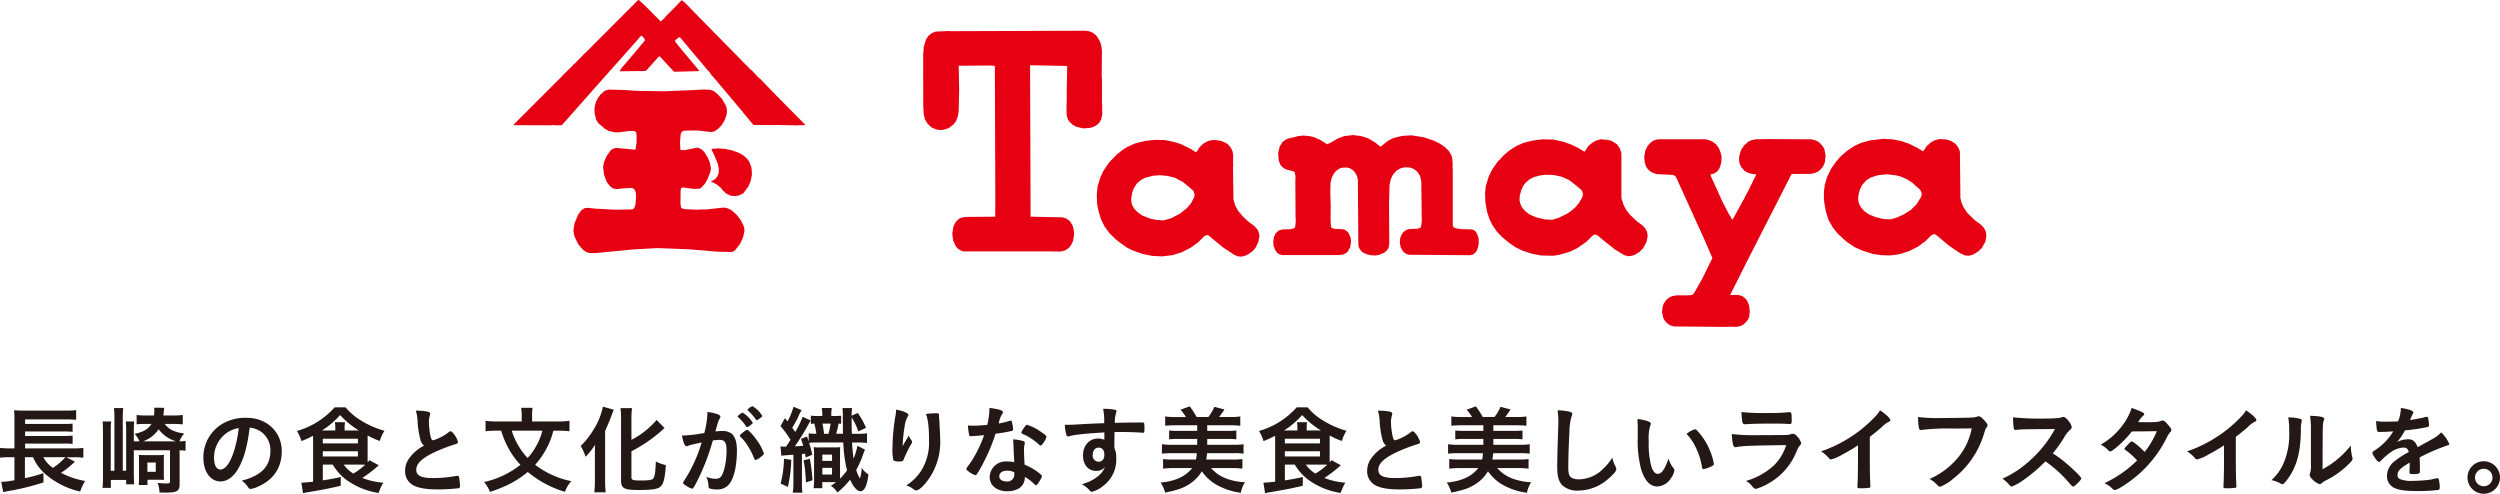 <svg xmlns="http://www.w3.org/2000/svg" width="216.717mm" height="42.81mm" viewBox="0 0 614.316 121.352"><defs><style>.cls-1{fill:#e60012;}.cls-2{fill:#231815;}</style></defs><g id="レイヤー_2" data-name="レイヤー 2"><g id="レイヤー_4" data-name="レイヤー 4"><path class="cls-1" d="M145.841,62.194l-1.118-.038-.688-.235-.745-.529-1.119-1.237-1-2.021-.274-1.472.274-1.768.883-2.138.825-1.119.8-.491.746-.079,2,.217,5,.256,3.807-.079.3-.079.274-.216.255-.609.1-.393.157-1.923-.1-.961-.235-.609-.177-.214-.274-.176-.452-.1-2.178.118-1.256.158-.884-.118-.137-.02-.864-.706-.706-.983-.648-1.766L148.2,41l.216-1.139L149,38.448l.942-1.355.452-.411.765-.3.216-.039,4.415.413h.236l.138-.039.255-1.67.019-1.649-.1-.823-.118-.2-.391-.178-.924-.038-2.826.353h-1l-1.452-.334-.923-.471L147.058,30.3l-.589-.921-.353-1.571-.039-1.3.333-1.412.471-.963.707-.942.8-.705.413-.256.726-.217,3.376.08,3.827.234,6.477.1,6.653-.275,3.356-.177.235.06.452-.021.8.1.668.254L176.2,23l1.158,1.237.942,1.571.236.667.1.627-.1,1.119-.472,1.335-.706,1.158-.825.883-.922.647-.2.079-.707.117-3.493-.392-3,.059-.53.157-.255.275-.177.491-.157,2.02.118,1.827h1.119l2.846-.571.451.021.727.353.706.647.766,1.237.529,1.178.255,1.059.078.55-.1.765-.707,1.865-.707,1.236-.882.923-.433.236-1.413.038-2.708-.353-.176.04-.06.039-.078.02-.177.53-.039,3.434.157.864.118.156.687.236,3.1.158.588-.059,1.806-.02,4.082-.453.825.1,1.079.471,1.236,1.059,1.06,1.335.766,1.472.177.647.039.747-.334,1.473-.687,1.529-1.2,1.552-.452.353-.432.176-3.552-.079-6.947-.588L161.5,60.96l-6.183.352-8.36.824ZM180.7,48.182l-1.178-.1-1.1-.529-.981-.943-.255-.392-1.041-.885-1.433-.726v-.038l1-.549.53-.629.354-.823.039-1.1-.275-1.256-.884-2.16-.568-1.138-.02-.137-.019-.2,1.589-.118,1.982.156.334.119.864.117,1.943.707,1.04.59.863.764.609.785.51,1.315.118.707L184.76,43l-.314,1.57-.608,1.335L182.6,47.556l-1,.47Zm15.485-17.368-3.12-.06-2.336-.038-.1-.059-.08.078-5.24-.019-.1-.041-.118-.018-2.493-3-.039-.039-.02-.1-.019-.117-.118-.02-7.262-8.617-.177-.117-.726-1.06-.039-.117-.118.018-6.888-8.2-.06-.058-.019-.059-.1-.04-.079-.019-.392.255-.589.53-.02.039-.058.02-.039.079-.02.059,1.02,1.314,4.927,5.907.019.1-.019.059-1.374.038-4.652.119-.157-.04-3.356-3.63-.039-.021-.02-.038-.1-.02h-.079l-.1.02-3.022,3.355-.157.118-.157.079-6.182.058-.1-.079.49-.726,2.512-2.943,3.18-3.807.078-.138-.372-.569-.452-.432-.079-.058-.333.255-.824,1-8.263,9.283L138.148,30.657l-.315.117-1.491.019-.2-.077-.942.077-8.851-.039-.138-.038v-.1l11.776-11.775.353-.411,2.041-1.964.55-.628.333-.254,2.2-2.257.019-.119.215-.078L156.773.04,156.89,0h.1l1.59,1.472,3.728,3.749.059.02.8-.667.432-.55.019-.117.118-.021L165.526,2.1,167.371.177l.1-.078.079-.059.805.667,2.963,3.043,13.071,13.306.334.235,1.492,1.589.745.667,4.082,4.221.275.2.2.276,6.242,6.3.039.019.019.079.02.118H196.3Z"/><path class="cls-1" d="M426.339,80.331l-1.06-.059-1.354.059-12.659-.117-.98-.335-.571-.412-.588-.588-.412-.747L408.4,76.7l.138-1.236.294-.884.53-.8.745-.647.785-.352,1.139-.217h2.943l.845-.1.079-.041.332-.294,2.238-4,2.315-4.73-2.021-4.651-6.928-15.25-.235-.276-.511-.235-4.063-.215-1.215-.453-.806-.647-.529-.746-.3-.9-.157-1.373L404.3,37l.53-1.08.529-.647.805-.648.824-.3.688-.1H418.8l.805.1,1.1.412,1.021.766.627.863.471,1.179.217.922-.059,1.471-.452,1.394-.47.688-.394.352-.686.353-.411.079-.236.021.1.509,2.767,6.124,1.766,3.4.157.137.373.765.039.038.02.059.039.02.078.059.158-.117,2.943-5.357.079-.256.687-1.217,1.943-3.966.02-.117-.1-.077-.9-.1-1.06-.294-.824-.51-.766-.883-.353-.746-.157-.825v-.942l.51-1.746.707-1.04,1-.884.647-.353,1.14-.274,2.827-.06,10.951.06,1.217.333.744.47.884.983.354.746.273,1.472-.156,1.471-.176.628-.53.923-.864.824-.864.412-.942.217-4.632.039-.1.038-.118.02L429.381,64.041l-4.2,8.379.1.079,1.727-.038.824.2.433.176.8.706.294.452.432,1.039.2,1.531-.118.53v.59l-.334.844-.471.608-.628.568-.589.354-.863.216ZM338.021,62.785l-1.118-.059-.9-.2-1.021-.433-.53-.449-.511-.767-.157-.685-.117-16.017-.215-.942-.531-.923-.627-.628-.649-.353-.686-.156-1.041.019-.844.254-.726.531-.529.59-.589,1.157-.275,1.159-.059,2.3.1,3.845-.039,2.867.079,1.646.019.179.177.254.117.117.845.158,1.707.059.569.157.629.452.313.392.452,1L332,59.37l-.2,1.3-.529,1.021-.393.411-.746.413-1.06.158H315.059l-.746-.217L313.8,62.1l-.471-.7-.372-.943-.078-1.079.156-1.159.471-.941.687-.629.982-.274,1.942-.059.8-.217.217-.176.118-.117.156-1.374-.059-1.237-.019-3.532L318.3,44.71l.039-1.394-.2-.981-.276-.235-1.726-.433-.8-.412-.647-.648-.471-1.1-.138-1.9.374-1.59.7-1.159.942-.647,1.12-.373h.274l1.472-.393,1.315-.137,1.354.118,1.2.255,1.728.765,1.433.943.137.058.8-.372,1.923-1.1,1.454-.531,2.158-.254,2.041.254,1.649.531,1.708,1,1.176.923.138.08.1.059,1.179-.962.667-.511,1.295-.647L344.5,33.4l2.316-.155,3.042.49,2.473.824,1.334.647,1.394.943.942.922.647,1.06.235.884.079,1.55-.038.668.058.235V55.365l.1.3.157.2.55.255,1.491.2,2.3.039.569.177.451.352.412.65.334,1.138v1.293l-.216,1-.3.726-.51.608-.471.274-.588.138-12.816-.1h-2.061l-.844-.217-.765-.588-.59-1.042-.215-1.04.1-1.235.294-.785.511-.726.647-.452.667-.236,2.14-.1.491-.138.235-.138.118-.117.2-1.432-.1-7.6-.019-2.2-.313-1.335-.472-.785-.569-.588-.766-.473-.824-.234-1.217-.039-.981.273-.942.531-.863.981-.53,1.06-.333,1.571-.119,4.768.06,9.655-.159.885-.294.55L340.3,62l-1.276.589Zm-77.661-.943-.176-.059H236.809l-.707-.215-.726-.47-.53-.591-.647-1.47-.2-1.57.255-1.747.53-1.081.53-.609.53-.39,1.2-.336,7.36-.059.137-.038.04-3.846-.118-33.031-.039-.137-.04-.02-.863-.079-7.949.058.079,3.731.039,2.275-.118,5.123-.216,1.375-.471,1.137-.589.8-1.177.882-1.256.412-.667.079-1.041-.137-1.059-.413-.491-.352-.707-.707-.588-1-.3-1.041-.137-2.1-.02-7.772v-5.3l.118-.882v-.708l.57-1.843.588-.884.765-.647,1.021-.413,3.2-.137.628.039,32.913-.117,1.079.157.707.293.785.589.412.452.687,1.236.294.943.158,1.216-.06,6.3.06.766v5.476l.059,1,.019,2.061-.236,1.235-.47.845-.53.53-.981.549-.707.215-1.708.138-1.687-.373-.962-.529-.765-.708-.413-.627-.294-.982-.04-2.884.06-.236V22.452l.117-6.24-8.831-.177-.177.039-.118.02.059,15.486.059,18.487v3.178l7.89.159.922.294.864.647.647,1.04.236.765.157,1.452-.275,1.649-.471.963-.471.608-.824.628-.923.295Zm49.046-4.416-.334-.9-.766-.942-1.57-1.137-1.353-1.276-1.178-1.414L303.5,50.42l-.413-1.414-.1-7.948.059-.412L302.988,40l.04-1.9-.177-.962-.432-.883-.628-.746-.706-.472-1.021-.411-1.373-.216-1.041.039-.844.236-1.1.589-.923.883L294,37.369l-.1.019-.079-.019-1.394-.864-2.315-1.118-1.493-.472-2.374-.491-2.414-.058-2.355.255-2.473.588-1.884.826-1.374.882-1.334,1.06-1.825,1.884-1.414,2.061-.824,1.747-.647,2.159-.2,1.964.1,2.451.275,1.394.648,2.2.883,1.8,1.236,1.688,1.492,1.453.608.51,2.2,1.57,1.315.647,2.453.883,2.4.49L285.58,63l2.59-.315,2.218-.706,2.1-1.058,1.982-1.414,1.433-1.453.432-.236.353-.038.315.1,3.552,2.925,2.649,1.765.942.414.747.078.823-.119,1.06-.49,1-.706.706-.8.726-1.453.255-1.411ZM293.47,48.418l-.824,1.552-1,1.176L289.937,52.5l-2.12,1.118-2.021.569-.844-.1-.569-.018-1.708-.334-1.963-.765-1.177-.823-.825-.865-.529-.943L278,49.576l-.039-.688.275-1.646.353-.943.765-1.2,1.04-.883,1.021-.531,1.963-.51,1.648-.117,1.786.156,1.9.471,2,1.06,2.335,1.944.295.391.2.747Zm111.221,8.42-.471-.8-.589-.627-1.392-1.02-1.708-1.63-.883-1.119L399,50.458l-.568-1.746V38.468l-.04-.962-.353-1.022-.648-.98-1.157-.766-1-.353-1.924-.156-1.158.333-.824.47-1,.805-.942,1.432h-.039l-.079-.018-.039-.04-.058-.019-1.316-.8-1.63-.824-2.138-.766-2.493-.509-2.531-.059-2.3.274-2.4.589-1.824.824-1.571,1L369.5,38.155l-1.59,1.706-1.3,1.884-.824,1.728-.706,2.334-.158,1.906.079,1.922.373,2.278.589,1.844.706,1.473,1.119,1.628,1.158,1.236,1.727,1.473,1.805,1.236,1.59.765,2.336.765,2.356.452,3,.059,1.59-.276,2.394-.706,1.825-.882,2.217-1.531,1.57-1.571.491-.235h.256l.353.118,1.393,1.158,3.022,2.414,2.238,1.353.961.275.885-.1.667-.215,1.236-.726.943-.981.823-1.551.256-1.451Zm-15.955-8.2-.766,1.276-.884,1.059-1.276,1.06-.922.589-2.041.962-1.432.431-1.708-.1-1.9-.411-1.1-.412-.962-.471-.962-.747-.8-.9-.432-1-.158-.667.04-1.141.373-1.452.53-1.1.529-.688.923-.823,1.138-.591,1.532-.412,1.373-.156,1.943.059,2.061.451,1.786.825,1.727,1.335,1.236,1.058.334.609.039.668ZM488,57.014l-.47-1-.747-.785-1.549-1.141-1.806-1.764-1-1.511-.49-1.2-.215-.961-.04-3.766-.078-7.518-.138-.549-.471-.9-.647-.707-.982-.588-.981-.333-1.826-.119-1.1.275-1.058.588-1.159,1.062-.079.235-.51.745-.118.078-.078-.019-.04-.04-.058-.019-1.12-.687-2.119-1.059-1.726-.59-.041-.058-2.511-.471-1.413-.04-.157-.078-.041-.02h-.018l-.1.059-.118.02-.156-.04-3.042.334-2.394.629-1.728.785-1.707,1.118L452.4,38.331,451.108,39.8l-1.179,1.707-1,2.1L448.4,45.4l-.216,1.67v1.588l-.039.159.059.117.039.138V49.6l.393,2.3.7,2.159,1.061,1.885,1.177,1.452,2.1,1.942,2.12,1.414,1.807.824,2.629.824,2.12.314,2.158.059,2.278-.314,2.374-.765,2.2-1.12,1.355-1.038.275-.139,1.59-1.59.45-.215.354-.04.195.079.178.079,3.2,2.688,2.512,1.707,1.314.647.9.1.55-.1.589-.176,1.354-.823.549-.57.315-.215.02-.118.019-.08.746-1.313.274-1.373Zm-16.014-8.5-1,1.628-1.471,1.471-1.806,1.119-1.844.824-1.042.256-.038.079-1.884-.059-1.944-.453-1.707-.706-1.2-.825-.824-.979-.137-.316-.216-.314-.276-1.118.059-1.119L457,46.671l.589-1.235,1-1.1,1.08-.708,1.845-.589,2.159-.214,2.3.273,1.158.3,1.532.708,1.275.823,1.9,1.708.3.609.079.647Z"/><path class="cls-2" d="M18.428,113.461c-.213.165-.331.283-1.3,1.133a15.5,15.5,0,0,1-2.149,1.583,20,20,0,0,0,5.929,2.008,11.549,11.549,0,0,0-1.205,2.6,19.612,19.612,0,0,1-8.15-3.946A11.862,11.862,0,0,1,8.1,112.35H6.119v5.15a37.937,37.937,0,0,0,4.535-1.229l.048,2.269a62.4,62.4,0,0,1-8.883,2.172c-.544.119-.614.119-1.04.213L.307,118.4a18,18,0,0,0,3.237-.4V112.35H2.315A17.444,17.444,0,0,0,0,112.467v-2.406a18.688,18.688,0,0,0,2.362.118H3.544v-7.137a16.616,16.616,0,0,0-.1-2.242,22.956,22.956,0,0,0,2.481.094H16.064a18.383,18.383,0,0,0,2.647-.118v2.384a23.636,23.636,0,0,0-2.623-.095H6.166v1.113h9.592a15.658,15.658,0,0,0,2.079-.094v2.029c-.473-.047-1.488-.095-2.079-.095H6.166v1.113h9.592a19.87,19.87,0,0,0,2.079-.094v2.052A17.077,17.077,0,0,0,15.758,109H6.166v1.184H18.238a18.466,18.466,0,0,0,2.244-.118v2.406a16.818,16.818,0,0,0-2.054-.117H16.3Zm-7.774-1.111a7.183,7.183,0,0,0,2.364,2.622,15.85,15.85,0,0,0,3.046-2.622Z"/><path class="cls-2" d="M40.467,104.177c1.16,1.417,2.269,1.961,4.8,2.363a6.062,6.062,0,0,0-1.182,1.913,10.314,10.314,0,0,0,1.513-.118v2.41c-.521-.047-.827-.072-1.465-.095v8.293c0,1.725-.614,2.1-3.425,2.1-.26,0-.379,0-1.512-.024a7.5,7.5,0,0,0-.47-2.362,17.948,17.948,0,0,0,2.172.141c.734,0,.875-.093.875-.519V110.65H32.883v5.788c0,.827.047,1.961.07,2.575H31v-1.087H27.236v1.961H25.184a26.785,26.785,0,0,0,.118-2.717V105.949c0-.969-.025-1.56-.095-2.386h2.1a19.557,19.557,0,0,0-.094,2.362v9.757h.9V102.924a19.41,19.41,0,0,0-.119-2.645h2.29a19.06,19.06,0,0,0-.118,2.6v12.8H31v-9.733a21.022,21.022,0,0,0-.1-2.386h2.077a20,20,0,0,0-.094,2.386v2.5h1.4a7.225,7.225,0,0,0-1.207-1.843c2.151-.448,3.354-1.157,4.135-2.433H35.694a20.42,20.42,0,0,0-2.126.094V101.98a20.4,20.4,0,0,0,2.244.118h2.034a12.65,12.65,0,0,0,.071-1.276,4.961,4.961,0,0,0-.048-.638l2.479.024c-.024.189-.071.59-.119,1.134-.023.212-.046.378-.094.756h2.412a21.343,21.343,0,0,0,2.36-.118v2.291c-.944-.07-1.511-.094-2.266-.094Zm-.213,12.166a13.244,13.244,0,0,0,.047,1.583c-.543-.023-.9-.047-1.463-.047h-2.6v1.3H34.09c.047-.4.071-1.158.071-1.772v-3.922c0-.851,0-.969-.048-1.7.426.024.78.048,1.653.048h2.859a14.587,14.587,0,0,0,1.676-.048,16.615,16.615,0,0,0-.047,1.724Zm3.072-7.89a8.053,8.053,0,0,1-4.347-2.977,7.643,7.643,0,0,1-3.875,2.977Zm-7.113,7.489h2.058v-2.291H36.213Z"/><path class="cls-2" d="M58.477,115.257c-1.135,1.961-2.694,3.047-4.3,3.047-2.457,0-4.2-2.409-4.2-5.763a9.532,9.532,0,0,1,5.126-8.648,11.131,11.131,0,0,1,5.529-1.228c4.937,0,8.6,3.5,8.6,8.174,0,4.134-2.034,7.112-5.955,8.789a5.617,5.617,0,0,1-1.7.519c-.284,0-.4-.094-.708-.543a4.971,4.971,0,0,0-1.489-1.488c4.866-1.252,7.064-3.544,7.064-7.371a5.534,5.534,0,0,0-2.292-4.655,6,6,0,0,0-2.787-1.015C60.7,110.059,59.918,112.776,58.477,115.257Zm-3.4-8.363a7.35,7.35,0,0,0-2.48,5.6c0,1.819.591,2.883,1.583,2.883,1.18,0,2.385-1.631,3.284-4.443a29.836,29.836,0,0,0,1.2-5.74A6.819,6.819,0,0,0,55.074,106.894Z"/><path class="cls-2" d="M79.32,114.17v3.874c2.08-.33,2.41-.4,4.418-.826l-.023,2.15c-2.362.567-4.135.922-8.2,1.606-.308.047-.591.118-1.064.213l-.4-2.6h.353c.261,0,1.608-.118,2.529-.212V108.1c0-.306,0-.448-.024-1.015a23.484,23.484,0,0,1-2.835,1.3,11.169,11.169,0,0,0-1.11-2.48,19.542,19.542,0,0,0,9.261-5.813H84.9a15.525,15.525,0,0,0,4.04,3.379,22.206,22.206,0,0,0,5.529,2.386,9.422,9.422,0,0,0-1.135,2.5,18.789,18.789,0,0,1-3-1.347v5.552c0,.425,0,.638.024,1.039.166-.213.236-.283.425-.519l2.291,1.252a34.7,34.7,0,0,1-4.039,3.118,17.605,17.605,0,0,0,5.151,1.158,13.69,13.69,0,0,0-1.159,2.527,18.1,18.1,0,0,1-7.961-3.26,13.259,13.259,0,0,1-3.308-3.709Zm3.073-8.386v-.662a5.247,5.247,0,0,0-.12-1.37h2.505a7.122,7.122,0,0,0-.094,1.37v.662H88.2a20.721,20.721,0,0,1-4.631-3.8,20.16,20.16,0,0,1-4.465,3.8Zm-3.073,3.165h8.623v-1.134H79.32Zm0,3.213h8.623v-1.276H79.32Zm5.151,2.008a7.845,7.845,0,0,0,2.363,2.2,17.694,17.694,0,0,0,2.906-2.174c-.5-.024-.828-.024-1.394-.024Z"/><path class="cls-2" d="M103.293,108a21.954,21.954,0,0,1-.686-4.584,10.9,10.9,0,0,0-.424-2.5,13.863,13.863,0,0,1,3,.259c.353.095.519.26.519.52a1.741,1.741,0,0,1-.071.4,5.2,5.2,0,0,0-.236,1.607,16.9,16.9,0,0,0,.5,3.874c.14.449.283.614.543.614a11.553,11.553,0,0,0,3.779-1.961c.307-.236.355-.26.473-.26.212,0,.425.166.779.614a5.477,5.477,0,0,1,1.064,2.008c0,.261-.166.426-.568.544a39.761,39.761,0,0,0-5.5,2.126c-2.883,1.418-4.182,2.717-4.182,4.182,0,1.441,1.2,2.032,4.252,2.032a32.858,32.858,0,0,0,5.553-.52,1.911,1.911,0,0,1,.307-.047.425.425,0,0,1,.4.283,16.131,16.131,0,0,1,.236,2.245.466.466,0,0,1-.4.543,46.178,46.178,0,0,1-5.174.283c-3.023,0-5.032-.4-6.284-1.252a3.838,3.838,0,0,1-1.63-3.307,5.185,5.185,0,0,1,.945-3,10.08,10.08,0,0,1,3.709-3.19A2.723,2.723,0,0,1,103.293,108Z"/><path class="cls-2" d="M135.967,105.831a17.841,17.841,0,0,1-1.773,4.559,20.038,20.038,0,0,1-2.692,3.827,21.643,21.643,0,0,0,8.883,4.017,7.517,7.517,0,0,0-1.56,2.622,25.462,25.462,0,0,1-9.143-4.891,23.761,23.761,0,0,1-4.442,2.954,34.711,34.711,0,0,1-4.843,1.96,8.38,8.38,0,0,0-1.44-2.432,22.173,22.173,0,0,0,8.93-4.23,19.4,19.4,0,0,1-2.694-3.614,21.211,21.211,0,0,1-2.031-4.772h-1.087a23.741,23.741,0,0,0-2.764.141V103.4a19.93,19.93,0,0,0,2.835.166h6.047v-1.631a9.567,9.567,0,0,0-.14-1.724h2.834a9.287,9.287,0,0,0-.142,1.724v1.631h6.331a19.854,19.854,0,0,0,2.86-.166v2.575a22.359,22.359,0,0,0-2.764-.141Zm-10.207,0a15.833,15.833,0,0,0,1.749,3.875,14.727,14.727,0,0,0,2.149,2.835,15.264,15.264,0,0,0,2.056-2.86,14.8,14.8,0,0,0,1.559-3.85Z"/><path class="cls-2" d="M146.182,111.855c0-.732,0-1.418.047-2.552a21.015,21.015,0,0,1-2.338,2.953,12.37,12.37,0,0,0-1.2-2.669,19.06,19.06,0,0,0,3.166-4.04,16.353,16.353,0,0,0,2.291-5.623l2.669.756c-.189.449-.283.686-.5,1.277-.5,1.37-.614,1.629-1.629,3.945v12.166c0,.945.047,1.937.141,2.906h-2.787a28.789,28.789,0,0,0,.141-2.93Zm8.978,5.457c0,.639.377.756,2.244.756,2.055,0,2.835-.117,3.118-.5.378-.52.521-1.394.638-4.157a10.76,10.76,0,0,0,2.457.874c-.188,2.835-.5,4.323-1.062,5.007-.686.875-1.938,1.111-5.576,1.111-3.709,0-4.371-.378-4.371-2.456V103a20.518,20.518,0,0,0-.141-2.717H155.3A20.518,20.518,0,0,0,155.16,103v5.079a20.257,20.257,0,0,0,6.19-4.89l1.961,2.008a2.216,2.216,0,0,0-.473.4,36.34,36.34,0,0,1-7.678,5.292Z"/><path class="cls-2" d="M169.479,109.4a1.8,1.8,0,0,0-.426.165.5.5,0,0,1-.283.095c-.52,0-.9-.9-1.182-2.646h.449a35.224,35.224,0,0,0,5.032-.614,22.116,22.116,0,0,0,.757-4.749,2.676,2.676,0,0,0-.024-.4,9.3,9.3,0,0,1,2.645.59q.568.213.568.567a.68.68,0,0,1-.142.4c-.354.614-.354.614-1.087,3.214a14.674,14.674,0,0,1,1.607-.118,3.923,3.923,0,0,1,2.267.566c.945.686,1.418,2.079,1.418,4.23,0,3.519-.638,6.544-1.724,8.032a3.586,3.586,0,0,1-3.143,1.535,5.158,5.158,0,0,1-1.889-.26c-.189-.118-.189-.118-.26-.992a6.258,6.258,0,0,0-.5-1.866,5.7,5.7,0,0,0,2.292.5c1.134,0,1.607-.543,2.126-2.457a17.443,17.443,0,0,0,.544-4.606c0-1.843-.449-2.5-1.7-2.5a15.322,15.322,0,0,0-1.654.141c-.07.285-.094.308-.19.615a54.076,54.076,0,0,1-3.07,8.151c-1.252,2.575-1.559,3.095-1.867,3.095a5.2,5.2,0,0,1-1.512-.781c-.543-.33-.685-.471-.685-.661,0-.118,0-.118.968-1.653a34.809,34.809,0,0,0,3.592-8.27C170.66,109.115,169.691,109.327,169.479,109.4Zm14.835-4.843a1.732,1.732,0,0,1-.755.4c-.071,0-.142-.047-.213-.165a11.145,11.145,0,0,0-2.008-2.316.206.206,0,0,1-.07-.141c0-.095.165-.261.566-.568.4-.283.52-.354.686-.354a7.71,7.71,0,0,1,2.457,2.48C184.977,104.035,184.787,104.2,184.314,104.555Zm-2.5,2.5c0-.165.212-.378.9-.921.473-.354.708-.5.9-.5.308,0,1.371,1.135,2.363,2.528a11.885,11.885,0,0,1,1.724,3.261c0,.236-.07.307-.826.921a3.253,3.253,0,0,1-1.2.686c-.166,0-.236-.072-.4-.473a16.2,16.2,0,0,0-1.489-2.93,11.044,11.044,0,0,0-1.818-2.292A.447.447,0,0,1,181.811,107.059Zm3.095-7.253a6.923,6.923,0,0,1,2.409,2.41c0,.119-.141.26-.614.59-.426.331-.639.449-.732.449-.118,0-.118,0-.591-.661a12.247,12.247,0,0,0-1.583-1.7c-.07-.071-.117-.118-.117-.189A2.573,2.573,0,0,1,184.906,99.806Z"/><path class="cls-2" d="M201.029,108.735c-.945,0-1.795.023-2.2.071.356,1.207.5,1.7.78,2.93l-1.63.685-.166-.945-.755.094V118.3a19.473,19.473,0,0,0,.118,2.765h-2.363a18.707,18.707,0,0,0,.142-2.765v-6.568c-2.433.188-2.457.188-2.953.26l-.212-2.314a6.326,6.326,0,0,0,.968.071h.378c.756-1.088.756-1.113,1.111-1.678a27.484,27.484,0,0,0-2.457-3.377l1.086-1.937c.331.4.331.4.639.8a16.544,16.544,0,0,0,1.464-3.614l2.008.85a9.359,9.359,0,0,0-.875,1.7c-.425.875-.826,1.607-1.44,2.623.425.566.448.637.731,1.039a20.828,20.828,0,0,0,1.821-3.733l1.984.9c-.236.378-.379.614-.756,1.323a56.38,56.38,0,0,1-3.143,5.031c.969-.047,1.063-.047,2.08-.141-.213-.663-.285-.9-.568-1.7l1.488-.566c.19.566.26.755.4,1.18v-1.958a14.487,14.487,0,0,0,1.889.094,22.37,22.37,0,0,0-.5-2.5c-.448.024-.448.024-.85.071v-2.032a9.138,9.138,0,0,0,1.465.094h1.346V102.1a7.686,7.686,0,0,0-.141-1.843h2.48a9.564,9.564,0,0,0-.118,1.961h.827a12.994,12.994,0,0,0,1.582-.07v1.984c-.283-.023-.353-.023-.637-.047a20.3,20.3,0,0,1-.591,2.5h1.677c-.023-2.008-.023-2.008-.046-4.111a14.445,14.445,0,0,0-.072-2.2h2.363a10.662,10.662,0,0,0-.118,1.867l1.512-.662a19.042,19.042,0,0,1,2.031,3.662L210.9,106a15.4,15.4,0,0,0-1.629-3.426c0,1.488,0,2.67.047,4.016h1.229a16.329,16.329,0,0,0,2.5-.118v2.383a17.757,17.757,0,0,0-2.5-.118h-1.182c.095,1.561.236,2.976.379,3.971a16.02,16.02,0,0,0,.944-3.165l1.867.944c-.165.4-.26.59-.5,1.274a25.393,25.393,0,0,1-1.654,3.733,10.243,10.243,0,0,0,.8,1.938l.048.095.047.047a7.923,7.923,0,0,0,.425-2.623,5.767,5.767,0,0,0,1.677,1.631c-.331,2.741-.992,4.134-1.961,4.134-.8,0-1.772-1.086-2.552-2.859a18.5,18.5,0,0,1-3.118,3.165,4.8,4.8,0,0,0-1.606-1.63,15.384,15.384,0,0,0,1.275-.922h-3.378v1.489H199.92a15.625,15.625,0,0,0,.117-1.984V111.9a15.274,15.274,0,0,0-.094-2.029,7.624,7.624,0,0,0,1.465.071H205a9.334,9.334,0,0,0,1.465-.071c-.047.448-.047.92-.047,2.029v5.719a17.944,17.944,0,0,0,1.725-2.032,31.846,31.846,0,0,1-.922-6.853Zm-6.591,4.256a34.989,34.989,0,0,1-.827,6.659l-1.795-.827a25.46,25.46,0,0,0,.827-6.092Zm4.56-.237a41.761,41.761,0,0,1,.662,5.266l-1.631.52a31.708,31.708,0,0,0-.566-5.431Zm3.071.5h2.386v-1.54h-2.386Zm0,3.354h2.386v-1.633h-2.386Zm1.512-10.017a18.8,18.8,0,0,0,.521-2.5h-1.986c.118.614.19,1.063.378,2.5Z"/><path class="cls-2" d="M222.168,108.973c.117-.189.117-.189,1.157-1.937a3.446,3.446,0,0,0,.568,1.039,1.1,1.1,0,0,1,.236.544c0,.141-.048.259-.615,1.18a31.881,31.881,0,0,0-1.37,2.883c-.237.661-.332.708-1.111.708a2.743,2.743,0,0,1-1.488-.235,11.848,11.848,0,0,1-.236-3.214,48.567,48.567,0,0,1,.779-8.056,6.805,6.805,0,0,0,.095-1.228c1.842.331,3.047.874,3.047,1.323,0,.118-.023.189-.189.4a6.086,6.086,0,0,0-.732,2.316,32.574,32.574,0,0,0-.5,4.914C222.025,109.233,222.025,109.233,222.168,108.973Zm8.575-6.9v.4c.024.095.024.283.048.543.023.378.023.378.07.969,0,.26,0,.26.047,1.134.071,1.133.119,2.268.119,2.835a15.837,15.837,0,0,1-3.615,10.8c-.945,1.111-1.771,1.749-2.244,1.749-.283,0-.308,0-.8-.378a4.845,4.845,0,0,0-1.676-.828,12.689,12.689,0,0,0,3.425-3.259,12.944,12.944,0,0,0,2.173-7.655c0-3.237-.212-5.221-.756-6.662a19.956,19.956,0,0,1,2.409-.166c.709,0,.8.048.8.449Z"/><path class="cls-2" d="M239.737,107.106c-.425.024-.684.048-.968.071a2.443,2.443,0,0,1-.26.024c-.189,0-.284-.071-.355-.307a13.429,13.429,0,0,1-.306-2.339c.259.024.944.047,1.795.047.259,0,2.127-.118,2.953-.188a18.52,18.52,0,0,0,.543-4.182c2.433.33,3.308.614,3.308,1.062,0,.167-.024.213-.379.756a7.454,7.454,0,0,0-.661,2.009,16.529,16.529,0,0,0,2.646-.639,1.2,1.2,0,0,1,.355-.07c.164,0,.212.118.354.8a8.4,8.4,0,0,1,.189,1.347c0,.284-.071.331-.685.472-.8.19-2.174.426-3.639.614a42.9,42.9,0,0,1-2.551,6.285,34.517,34.517,0,0,1-1.937,3.52c-.19.283-.307.378-.473.378a4.846,4.846,0,0,1-1.725-.969c-.378-.259-.472-.378-.472-.543s.094-.307.4-.732a23.552,23.552,0,0,0,2.362-3.875,26.69,26.69,0,0,0,1.583-3.709C240.9,107.012,240.824,107.036,239.737,107.106Zm7.773,13.608c-2.575,0-4.323-1.418-4.323-3.52a3.95,3.95,0,0,1,4.252-3.8,10.181,10.181,0,0,1,1.8.166c-.093-1.134-.093-1.583-.189-3.78,0-.449-.047-1.064-.094-1.819a10.861,10.861,0,0,1,2.574.449.376.376,0,0,1,.285.378,2.683,2.683,0,0,1-.048.378,5.734,5.734,0,0,0-.141,1.488c0,.874.07,2.362.141,3.52a14.3,14.3,0,0,1,3.545,2.056c.519.4.708.613.708.8,0,.236-.119.449-.78,1.512-.284.472-.5.685-.661.685-.142,0-.142,0-.8-.614a9.6,9.6,0,0,0-1.938-1.418C251.833,119.391,250.227,120.714,247.51,120.714Zm-.047-5.055c-1.135,0-1.914.543-1.914,1.37,0,.779.709,1.275,1.771,1.275a1.693,1.693,0,0,0,1.914-1.889,1.206,1.206,0,0,0-.023-.378A4.042,4.042,0,0,0,247.463,115.659Zm8.836-6.71c-.284.4-.426.52-.592.52-.117,0-.212-.048-.377-.213a14.476,14.476,0,0,0-2.292-1.724,9.354,9.354,0,0,0-1.606-.827c-.331-.142-.45-.237-.45-.425,0-.166.119-.378.473-.922.566-.827.709-.969.922-.969a12.141,12.141,0,0,1,3.449,1.749c1.016.685,1.322.968,1.322,1.229A5.527,5.527,0,0,1,256.3,108.949Z"/><path class="cls-2" d="M271.371,106.255c-5.174.331-7.182.544-8.67.946a1.284,1.284,0,0,1-.26.048.423.423,0,0,1-.379-.308,9.418,9.418,0,0,1-.4-2.552h.568c.755,0,1.464-.023,3.732-.165,1.748-.095,3.236-.165,5.363-.236a14.867,14.867,0,0,0-.26-3.521,12.6,12.6,0,0,1,3.071.261c.142.07.213.189.213.425a.876.876,0,0,1-.071.26,6.915,6.915,0,0,0-.331,2.5c3.45-.094,3.969-.094,6.331-.094.639,0,.733,0,.8.07.095.095.142.449.142,1.252,0,1.087-.024,1.2-.33,1.2h-.1c-1.016-.095-3.543-.188-5.2-.188-.543,0-.543,0-1.725.023l-.047,3.874a5.575,5.575,0,0,1,.473,2.575,8,8,0,0,1-3.379,6.9,6.9,6.9,0,0,1-2.574,1.323.655.655,0,0,1-.521-.26,6.536,6.536,0,0,0-2.008-1.606,10.737,10.737,0,0,0,3.072-1.3,9.181,9.181,0,0,0,1.748-1.44,6.457,6.457,0,0,0,.9-1.489,2.651,2.651,0,0,1-2.127.968c-1.984,0-3.283-1.512-3.283-3.8,0-2.41,1.535-4.158,3.661-4.158a3.514,3.514,0,0,1,1.583.307Zm-2.859,5.529a1.484,1.484,0,0,0,1.418,1.677c.9,0,1.441-.637,1.441-1.724,0-1.11-.519-1.748-1.418-1.748C269.1,109.989,268.512,110.721,268.512,111.784Z"/><path class="cls-2" d="M287.948,111.357c-.921,0-1.677.048-2.432.119v-2.313a17.574,17.574,0,0,0,2.432.142h6.238v-1.444h-4.868a16.746,16.746,0,0,0-2.031.095v-2.171a15.774,15.774,0,0,0,2.031.094h4.868v-1.373h-5.434a21.951,21.951,0,0,0-2.434.119v-2.289a17.869,17.869,0,0,0,2.434.141H291.4a9.508,9.508,0,0,0-1.323-1.8l2.269-.827a21.913,21.913,0,0,1,1.7,2.622h2.883a11.262,11.262,0,0,0,1.465-2.5l2.48.638a21.151,21.151,0,0,1-1.322,1.866h2.81a16.592,16.592,0,0,0,2.411-.141v2.289a21.818,21.818,0,0,0-2.411-.119h-5.716v1.373h5.127a16.012,16.012,0,0,0,2.031-.094v2.171a16.517,16.517,0,0,0-2.031-.095h-5.127v1.444h6.52a16.285,16.285,0,0,0,2.409-.142v2.313a16.467,16.467,0,0,0-2.409-.119H296.6v.214c-.048.307-.1.757-.19,1.348h6.473a17.106,17.106,0,0,0,2.41-.118v2.36a20.81,20.81,0,0,0-2.6-.142h-5.1a9.313,9.313,0,0,0,3.614,2.528,14.412,14.412,0,0,0,4.726.945,7.46,7.46,0,0,0-1.04,2.6,16.436,16.436,0,0,1-5.812-1.89,10.863,10.863,0,0,1-3.757-3.4,9.37,9.37,0,0,1-2.764,2.954c-1.535,1.085-3.094,1.653-6.26,2.291a7.65,7.65,0,0,0-1.111-2.458c3.685-.377,6.095-1.488,7.75-3.567H288.4a21.056,21.056,0,0,0-2.6.142V112.8a18.308,18.308,0,0,0,2.433.118h5.647a7.662,7.662,0,0,0,.188-1.562Z"/><path class="cls-2" d="M315.727,114.17v3.874c2.079-.33,2.41-.4,4.418-.826l-.024,2.15c-2.363.567-4.135.922-8.2,1.606-.308.047-.591.118-1.064.213l-.4-2.6h.353c.26,0,1.607-.118,2.528-.212V108.1c0-.306,0-.448-.024-1.015a23.392,23.392,0,0,1-2.834,1.3,11.172,11.172,0,0,0-1.111-2.48,19.535,19.535,0,0,0,9.262-5.813h2.67a15.5,15.5,0,0,0,4.039,3.379,22.215,22.215,0,0,0,5.528,2.386,9.389,9.389,0,0,0-1.134,2.5,18.789,18.789,0,0,1-3-1.347v5.552c0,.425,0,.638.024,1.039.165-.213.236-.283.425-.519l2.292,1.252a34.706,34.706,0,0,1-4.04,3.118,17.606,17.606,0,0,0,5.15,1.158,13.671,13.671,0,0,0-1.157,2.527,18.1,18.1,0,0,1-7.962-3.26,13.259,13.259,0,0,1-3.308-3.709Zm3.071-8.386v-.662a5.351,5.351,0,0,0-.118-1.37h2.5a7.122,7.122,0,0,0-.094,1.37v.662h3.519a20.715,20.715,0,0,1-4.63-3.8,20.183,20.183,0,0,1-4.465,3.8Zm-3.071,3.165h8.623v-1.134h-8.623Zm0,3.213h8.623v-1.276h-8.623Zm5.15,2.008a7.853,7.853,0,0,0,2.362,2.2,17.745,17.745,0,0,0,2.907-2.174c-.5-.024-.828-.024-1.394-.024Z"/><path class="cls-2" d="M339.7,108a21.838,21.838,0,0,1-.685-4.584,10.95,10.95,0,0,0-.426-2.5,13.856,13.856,0,0,1,3,.259c.354.095.52.26.52.52a1.756,1.756,0,0,1-.072.4,5.227,5.227,0,0,0-.235,1.607,16.9,16.9,0,0,0,.5,3.874c.141.449.283.614.543.614a11.556,11.556,0,0,0,3.78-1.961c.307-.236.355-.26.473-.26.213,0,.425.166.779.614a5.493,5.493,0,0,1,1.064,2.008c0,.261-.166.426-.568.544a39.664,39.664,0,0,0-5.5,2.126c-2.883,1.418-4.181,2.717-4.181,4.182,0,1.441,1.2,2.032,4.252,2.032a32.845,32.845,0,0,0,5.551-.52,1.92,1.92,0,0,1,.308-.047.423.423,0,0,1,.4.283,15.811,15.811,0,0,1,.237,2.245.466.466,0,0,1-.4.543,46.162,46.162,0,0,1-5.174.283c-3.024,0-5.033-.4-6.285-1.252a3.841,3.841,0,0,1-1.63-3.307,5.186,5.186,0,0,1,.946-3,10.072,10.072,0,0,1,3.709-3.19A2.723,2.723,0,0,1,339.7,108Z"/><path class="cls-2" d="M358.266,111.357c-.922,0-1.678.048-2.434.119v-2.313a17.606,17.606,0,0,0,2.434.142H364.5v-1.444h-4.866a16.781,16.781,0,0,0-2.033.095v-2.171a15.8,15.8,0,0,0,2.033.094H364.5v-1.373h-5.435a21.911,21.911,0,0,0-2.432.119v-2.289a17.827,17.827,0,0,0,2.432.141h2.647a9.6,9.6,0,0,0-1.322-1.8l2.267-.827a21.933,21.933,0,0,1,1.7,2.622h2.882a11.224,11.224,0,0,0,1.465-2.5l2.48.638a20.962,20.962,0,0,1-1.323,1.866h2.813a16.543,16.543,0,0,0,2.409-.141v2.289a21.765,21.765,0,0,0-2.409-.119H366.96v1.373h5.126a16.019,16.019,0,0,0,2.032-.094v2.171a16.513,16.513,0,0,0-2.032-.095H366.96v1.444h6.52a16.334,16.334,0,0,0,2.411-.142v2.313a16.514,16.514,0,0,0-2.411-.119h-6.568v.214c-.047.307-.094.757-.188,1.348H373.2a17.091,17.091,0,0,0,2.409-.118v2.36a20.793,20.793,0,0,0-2.6-.142h-5.1a9.335,9.335,0,0,0,3.616,2.528,14.41,14.41,0,0,0,4.724.945,7.515,7.515,0,0,0-1.039,2.6,16.436,16.436,0,0,1-5.812-1.89,10.869,10.869,0,0,1-3.756-3.4,9.382,9.382,0,0,1-2.764,2.954c-1.536,1.085-3.1,1.653-6.262,2.291a7.641,7.641,0,0,0-1.109-2.458c3.686-.377,6.095-1.488,7.748-3.567h-4.535a21.114,21.114,0,0,0-2.6.142V112.8a18.333,18.333,0,0,0,2.434.118H364.2a7.534,7.534,0,0,0,.19-1.562Z"/><path class="cls-2" d="M385.586,101.153c.591.165.756.283.756.543a1.457,1.457,0,0,1-.142.567,13.405,13.405,0,0,0-.544,3.544c-.188,3.8-.283,6.757-.283,9.1a6.016,6.016,0,0,0,.189,1.7c.26.779,1.086,1.181,2.411,1.181a8.654,8.654,0,0,0,5.976-2.6,14.059,14.059,0,0,0,2.244-2.74,8.1,8.1,0,0,0,.851,2.315,1.4,1.4,0,0,1,.118.543c0,.425-.449.992-1.63,2.056a11.362,11.362,0,0,1-7.655,3.189,5.423,5.423,0,0,1-3.969-1.3c-.9-.946-1.252-2.174-1.252-4.513,0-1.843.024-3.26.213-8.765.024-.827.047-1.323.047-1.535a22.392,22.392,0,0,0-.165-3.615A13.5,13.5,0,0,1,385.586,101.153Z"/><path class="cls-2" d="M402.431,105.1c0-.684-.025-1.606-.072-2.126a10.618,10.618,0,0,1,2.529.52c.567.213.756.354.756.614a.71.71,0,0,1-.1.378,10.6,10.6,0,0,0-.4,3.851,20.887,20.887,0,0,0,.662,6.355c.354,1.11.9,1.748,1.536,1.748.967,0,1.771-1.134,2.645-3.756a7.059,7.059,0,0,0,1.276,2.409.865.865,0,0,1,.189.5,4.432,4.432,0,0,1-.826,1.867,4.166,4.166,0,0,1-3.356,2.079c-1.818,0-3.189-1.465-4.039-4.37a27.728,27.728,0,0,1-.8-7.584Zm14.056.378a.7.7,0,0,1,.45.236,15.692,15.692,0,0,1,3.188,4.868A14.519,14.519,0,0,1,421.142,114c0,.237-.119.355-.615.615a7.484,7.484,0,0,1-1.937.662c-.213,0-.307-.118-.378-.544a16.468,16.468,0,0,0-1.465-4.678,12.593,12.593,0,0,0-2.315-3.425A5.851,5.851,0,0,1,416.487,105.476Z"/><path class="cls-2" d="M426.62,109.871c-.048,0-.165.023-.188.023-.52,0-.733-.8-.9-3.236a50.125,50.125,0,0,0,7.182.26c4.724,0,6,0,6.451-.048a3.045,3.045,0,0,0,.9-.189,1.1,1.1,0,0,1,.45-.095,1.373,1.373,0,0,1,1.015.568,4.123,4.123,0,0,1,1.063,1.677,1.087,1.087,0,0,1-.4.756c-.189.166-.306.378-.755,1.394a15.6,15.6,0,0,1-6.143,7.371,13.84,13.84,0,0,1-3.805,1.772c-.33,0-.519-.142-.921-.615a4.174,4.174,0,0,0-1.559-1.323,17.158,17.158,0,0,0,6.9-3.827,12,12,0,0,0,3-4.984C429.951,109.493,428.3,109.563,426.62,109.871Zm7.726-8.387a49.51,49.51,0,0,0,5.174-.19h.283c.306,0,.426.237.449.946,0,.283,0,.543.023.779v.095c0,.85-.093,1.087-.4,1.087-.094,0-.283-.024-.5-.024-.447-.048-2.221-.094-2.953-.094-3.543,0-6.07.046-7.465.165h-.189c-.614,0-.708-.355-.85-3A51.273,51.273,0,0,0,434.346,101.484Z"/><path class="cls-2" d="M459.461,112.541c0,2.976.047,5.173.143,6.78v.165c0,.26-.071.354-.307.378a14.441,14.441,0,0,1-2.08.118c-.733,0-.8-.047-.8-.449v-.118c.094-1.2.141-3.9.141-6.874v-3.12a38.27,38.27,0,0,1-3.756,2.221,10.491,10.491,0,0,1-2.834,1.252.61.61,0,0,1-.5-.26,8.884,8.884,0,0,0-1.985-1.724,32.581,32.581,0,0,0,6.85-3.26,32.126,32.126,0,0,0,6.852-5.718,6.008,6.008,0,0,0,.779-1.11c1.49.992,2.553,1.984,2.553,2.433,0,.142-.1.26-.379.378a6.293,6.293,0,0,0-1.7,1.277c-1.04.921-2.055,1.748-2.977,2.432Z"/><path class="cls-2" d="M480,105.311a51.586,51.586,0,0,0-7.961.355.089.089,0,0,1-.072.023c-.447,0-.59-.779-.66-3.213a42,42,0,0,0,6.166.236c3.166,0,6.875-.071,7.465-.141a3.071,3.071,0,0,0,.992-.236.549.549,0,0,1,.26-.048c.4,0,.9.378,1.654,1.276.449.566.543.708.543.968a.835.835,0,0,1-.237.52c-.236.284-.259.355-.779,2.008a21.9,21.9,0,0,1-7.488,10.631,11.06,11.06,0,0,1-3.119,1.914c-.26,0-.307-.023-.852-.567a7.3,7.3,0,0,0-1.771-1.347,18.869,18.869,0,0,0,7.181-5.48,16.126,16.126,0,0,0,3.19-6.947C482.668,105.288,482.668,105.288,480,105.311Z"/><path class="cls-2" d="M508.992,114.95c1.512,1.37,2.432,2.362,2.432,2.622,0,.213-.307.591-1.039,1.3-.543.519-.78.685-.946.685a.59.59,0,0,1-.353-.166c-.26-.306-.26-.306-1.346-1.535a31.137,31.137,0,0,0-5.127-4.489,36.569,36.569,0,0,1-5.363,4.559,11.892,11.892,0,0,1-2.906,1.631c-.237,0-.26-.024-.826-.662a9.291,9.291,0,0,0-1.465-1.275,25.308,25.308,0,0,0,6.968-4.655,28.77,28.77,0,0,0,5.93-7.536c-7.984.047-7.984.047-9.285.189-.283.023-.33.023-.377.023a.4.4,0,0,1-.449-.378,16.515,16.515,0,0,1-.166-2.717,63.986,63.986,0,0,0,7.537.308c1.394,0,2.859-.048,3.639-.142a2.732,2.732,0,0,0,.849-.212.518.518,0,0,1,.283-.047c.4,0,.829.33,1.395,1.086a3.372,3.372,0,0,1,.709,1.394c0,.283-.07.378-.686.945a7.43,7.43,0,0,0-1.275,1.772,34.112,34.112,0,0,1-2.693,3.756A32.352,32.352,0,0,1,508.992,114.95Z"/><path class="cls-2" d="M519.818,110.13c-.709.568-1.088.8-1.275.8s-.213,0-.662-.472a7.328,7.328,0,0,0-1.678-1.2,16.872,16.872,0,0,0,5.506-4.961,13.924,13.924,0,0,0,2.1-4.063c2.5.921,3.095,1.229,3.095,1.559,0,.118-.072.212-.308.378a6.851,6.851,0,0,0-1.18,1.559h.424c.828.024,1.418.024,1.56.024,2.291,0,2.881-.047,3.614-.332a.981.981,0,0,1,.4-.093c.33,0,.662.259,1.394,1.134.59.661.756.945.756,1.2,0,.212-.072.33-.332.589a6.369,6.369,0,0,0-.826,1.324,29.469,29.469,0,0,1-6.545,8.671c-2.1,1.913-5.433,4.157-6.166,4.157a.822.822,0,0,1-.59-.283,6.231,6.231,0,0,0-1.984-1.394,28.62,28.62,0,0,0,8.033-5.6c-.166-.165-.166-.165-.685-.708a16.837,16.837,0,0,0-2.244-1.867c-.143-.118-.19-.188-.19-.283,0-.118.307-.473,1.133-1.323.4-.4.5-.472.639-.472.378,0,1.771,1.134,3.189,2.574a20.526,20.526,0,0,0,3-5.1c-2.693.047-2.693.047-6.143.071A25.411,25.411,0,0,1,519.818,110.13Z"/><path class="cls-2" d="M549.4,112.541c0,2.976.047,5.173.141,6.78v.165c0,.26-.07.354-.307.378a14.378,14.378,0,0,1-2.078.118c-.732,0-.8-.047-.8-.449v-.118c.1-1.2.143-3.9.143-6.874v-3.12a38.624,38.624,0,0,1-3.756,2.221,10.475,10.475,0,0,1-2.836,1.252.613.613,0,0,1-.5-.26,8.812,8.812,0,0,0-1.984-1.724,32.639,32.639,0,0,0,6.851-3.26,32.1,32.1,0,0,0,6.852-5.718,6.056,6.056,0,0,0,.779-1.11c1.488.992,2.551,1.984,2.551,2.433,0,.142-.094.26-.377.378a6.229,6.229,0,0,0-1.7,1.277c-1.039.921-2.055,1.748-2.977,2.432Z"/><path class="cls-2" d="M565.324,102.949a.4.4,0,0,1,.285.4,1.048,1.048,0,0,1-.048.331,6.258,6.258,0,0,0-.165,1.843c-.048,5.764-1.087,9.449-3.568,12.592-.543.661-.756.874-.992.874a1.01,1.01,0,0,1-.4-.142,6.549,6.549,0,0,0-2.291-.85,12.084,12.084,0,0,0,2.976-4.135,18.014,18.014,0,0,0,1.395-7.843,18.415,18.415,0,0,0-.237-3.449A11.261,11.261,0,0,1,565.324,102.949Zm2.53,2.291a20.907,20.907,0,0,0-.213-3.071c2.55.094,3.472.284,3.472.755a1.187,1.187,0,0,1-.119.473,3.054,3.054,0,0,0-.164.874c-.072.639-.072.639-.119,11.033a21.852,21.852,0,0,0,6.945-5.835,11.8,11.8,0,0,0,.356,2.835,1.02,1.02,0,0,1,.07.4c0,.378-.236.684-1.322,1.7A21.053,21.053,0,0,1,571.633,118a4.532,4.532,0,0,0-1.112.732.91.91,0,0,1-.542.236,4.582,4.582,0,0,1-1.749-1.158c-.472-.472-.685-.826-.685-1.134a1.124,1.124,0,0,1,.1-.4,5.989,5.989,0,0,0,.213-2.174Z"/><path class="cls-2" d="M592.133,113.674c-2.34,1.37-3,2.055-3,3.095a.978.978,0,0,0,.519.921,7.374,7.374,0,0,0,3.166.473,35.769,35.769,0,0,0,4.252-.284,15.277,15.277,0,0,0,1.725-.377h.117a.4.4,0,0,1,.356.283,7.864,7.864,0,0,1,.236,2.055c0,.355-.119.5-.426.567a43.667,43.667,0,0,1-4.914.261c-2.883,0-4.418-.19-5.553-.663a3.124,3.124,0,0,1-2.054-3.118,4.5,4.5,0,0,1,1.914-3.591,19.732,19.732,0,0,1,3.425-2.2c-.189-.779-.542-1.11-1.275-1.11a5.706,5.706,0,0,0-3.1,1.11,15.957,15.957,0,0,0-1.984,1.63c-.709.732-.779.779-.969.779-.236,0-.732-.543-1.228-1.37a2.307,2.307,0,0,1-.377-.874c0-.213.047-.26.613-.614A14.512,14.512,0,0,0,588.092,106c-1.676.118-2.551.142-3.473.142-.353,0-.424-.071-.543-.472a20.7,20.7,0,0,1-.213-2.2,14.037,14.037,0,0,0,2.41.142c.922,0,1.938-.024,3-.071a9.171,9.171,0,0,0,.686-3.307c2.1.354,3.07.708,3.07,1.11a.571.571,0,0,1-.093.284,15.142,15.142,0,0,0-.663,1.417.912.912,0,0,0-.07.166c1.348-.19,2.527-.426,3.356-.615a3.217,3.217,0,0,1,.755-.166.3.3,0,0,1,.331.213,14,14,0,0,1,.236,1.843c0,.26-.094.378-.4.449a47.977,47.977,0,0,1-5.528.826,13.34,13.34,0,0,1-1.937,2.86,6.213,6.213,0,0,1,2.812-.686c1.063,0,1.772.614,2.244,1.938,2.338-1.277,3.59-1.961,3.733-2.056a7.179,7.179,0,0,0,2.054-1.583,8.629,8.629,0,0,1,2.008,2.883c0,.141-.094.236-.4.306a48.45,48.45,0,0,0-6.9,2.977c.024.426.071,1.513.071,2.269V115.8c0,.284-.047.426-.166.5a3.474,3.474,0,0,1-1.465.19c-.8,0-.944-.071-.944-.449v-.1c.047-.685.071-1.583.071-2.149Z"/><path class="cls-2" d="M614.316,117.336a3.993,3.993,0,1,1-3.994-3.993A4.008,4.008,0,0,1,614.316,117.336Zm-6.142,0a2.15,2.15,0,1,0,2.148-2.15A2.162,2.162,0,0,0,608.174,117.336Z"/></g></g></svg>